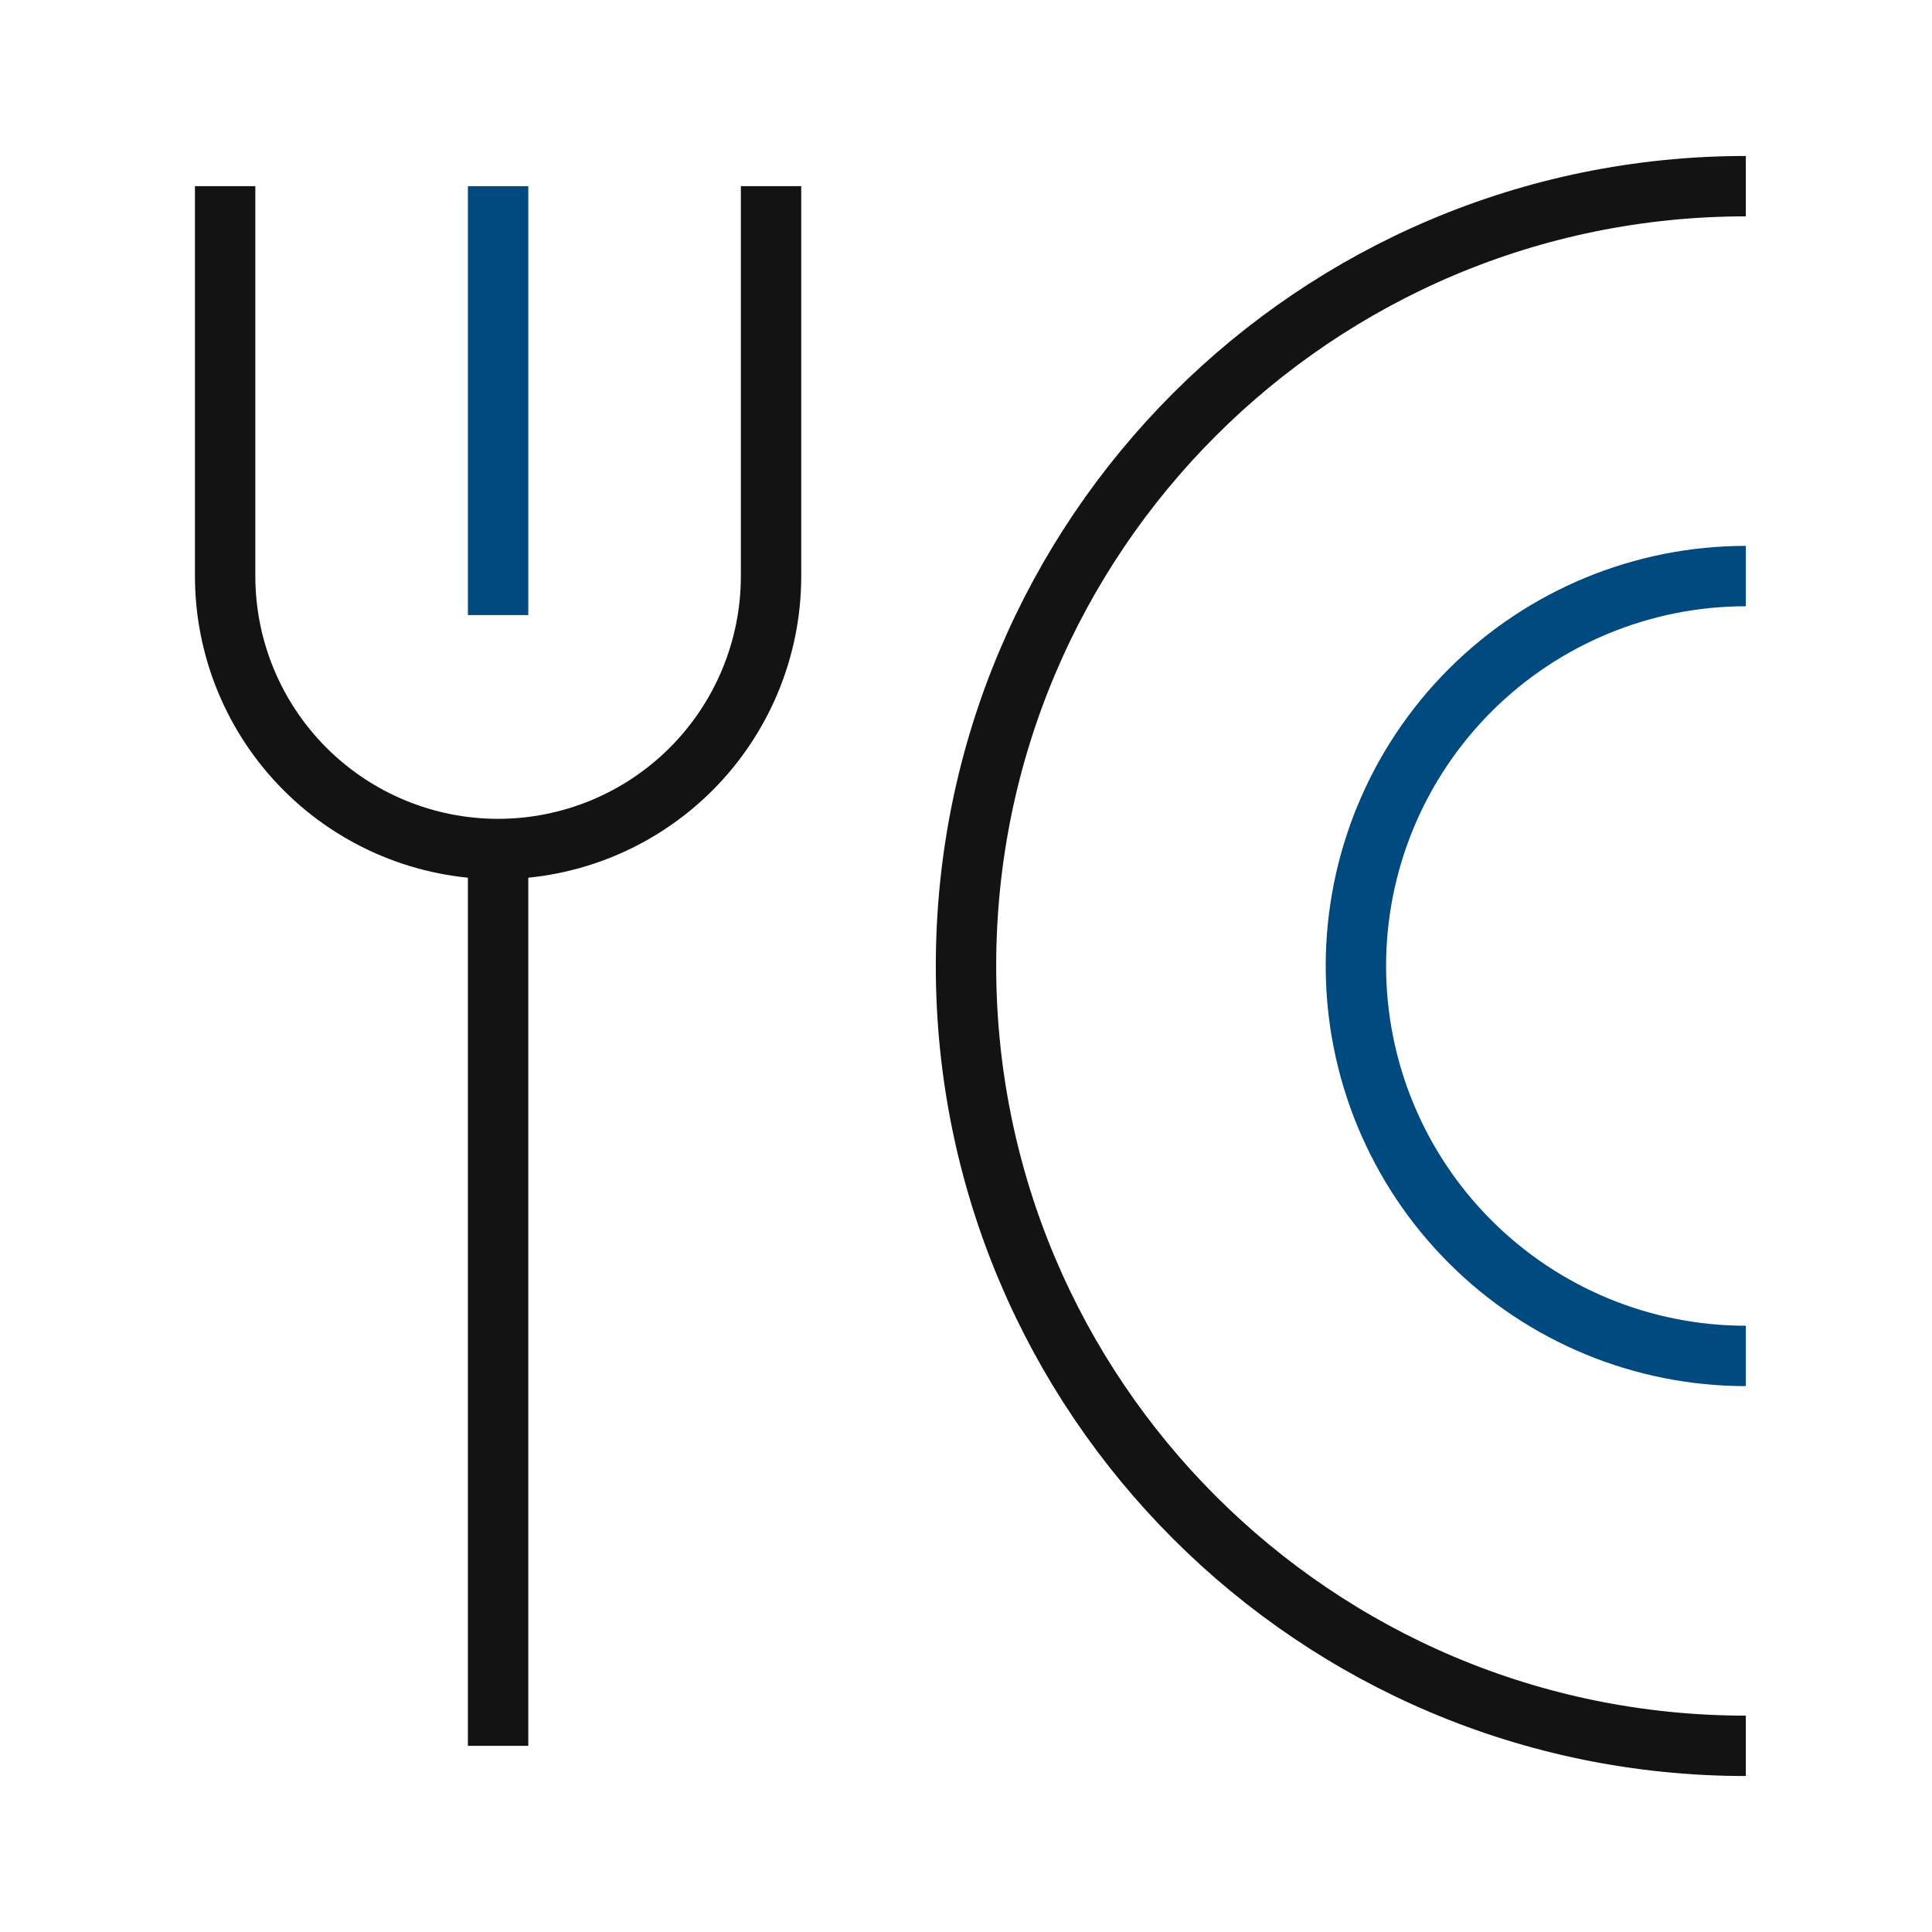 <svg width="64" height="64" viewBox="0 0 64 64" fill="none" xmlns="http://www.w3.org/2000/svg">
<g id="Frame">
<g id="fork-plate--fork-plate-food-dine-cook-utensils-eat-restaurant-dining-kitchenware">
<path id="Vector 146" d="M16.5 28.125V57.833" stroke="#131313" stroke-width="2"/>
<path id="Vector 143" d="M16.5 6.167V20.375" stroke="#004A80" stroke-width="2"/>
<path id="Vector 145" d="M7.458 6.167V19.083C7.458 21.481 8.411 23.781 10.107 25.477C11.802 27.172 14.102 28.125 16.5 28.125C18.898 28.125 21.198 27.172 22.893 25.477C24.589 23.781 25.542 21.481 25.542 19.083V6.167" stroke="#131313" stroke-width="2"/>
<path id="Ellipse 662" d="M57.833 57.833C43.566 57.833 32 46.268 32 32C32 17.732 43.566 6.167 57.833 6.167" stroke="#131313" stroke-width="2"/>
<path id="Ellipse 663" d="M57.833 44.917C54.407 44.917 51.122 43.556 48.7 41.133C46.277 38.711 44.916 35.426 44.916 32C44.916 28.574 46.277 25.289 48.7 22.866C51.122 20.444 54.407 19.083 57.833 19.083" stroke="#004A80" stroke-width="2"/>
</g>
</g>
</svg>
